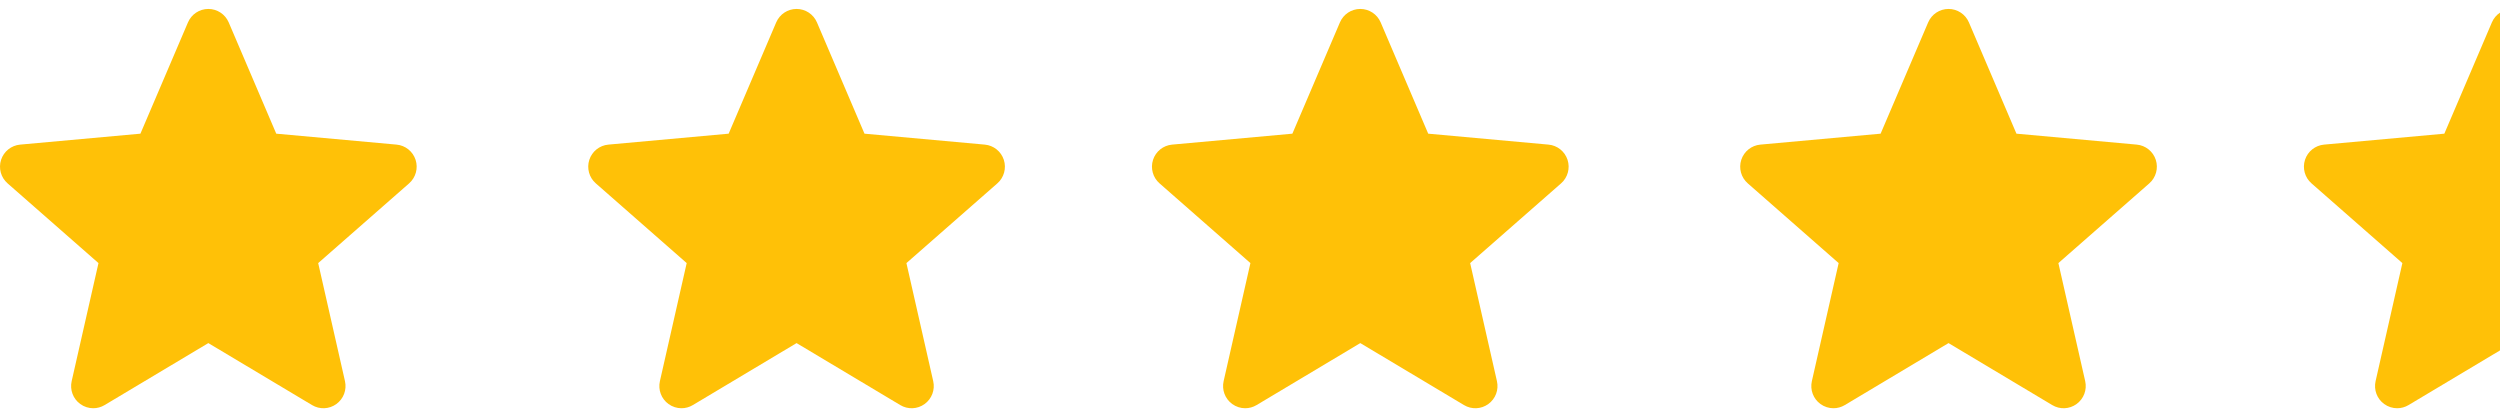 <svg width="102" height="17" viewBox="0 0 102 17" fill="none" xmlns="http://www.w3.org/2000/svg">
<g clip-path="url(#clip0_52_979)">
<path d="M16.956 6.521C16.844 6.177 16.539 5.932 16.178 5.9L11.271 5.454L9.331 0.913C9.188 0.58 8.862 0.365 8.5 0.365C8.138 0.365 7.812 0.58 7.669 0.914L5.729 5.454L0.822 5.9C0.461 5.933 0.156 6.177 0.044 6.521C-0.067 6.865 0.036 7.243 0.309 7.481L4.018 10.734L2.924 15.551C2.844 15.905 2.981 16.271 3.275 16.484C3.433 16.598 3.618 16.656 3.804 16.656C3.965 16.656 4.125 16.613 4.268 16.527L8.5 13.998L12.731 16.527C13.041 16.714 13.431 16.697 13.724 16.484C14.018 16.271 14.155 15.905 14.075 15.551L12.982 10.734L16.691 7.482C16.963 7.243 17.068 6.866 16.956 6.521Z" fill="#FFC107"/>
</g>
<g clip-path="url(#clip1_52_979)">
<path d="M40.956 6.521C40.844 6.177 40.539 5.932 40.178 5.9L35.271 5.454L33.331 0.913C33.188 0.58 32.862 0.365 32.5 0.365C32.138 0.365 31.812 0.58 31.669 0.914L29.729 5.454L24.822 5.9C24.461 5.933 24.156 6.177 24.044 6.521C23.933 6.865 24.036 7.243 24.309 7.481L28.017 10.734L26.924 15.551C26.844 15.905 26.981 16.271 27.275 16.484C27.433 16.598 27.618 16.656 27.804 16.656C27.965 16.656 28.125 16.613 28.268 16.527L32.5 13.998L36.731 16.527C37.041 16.714 37.431 16.697 37.724 16.484C38.018 16.271 38.156 15.905 38.075 15.551L36.982 10.734L40.691 7.482C40.964 7.243 41.068 6.866 40.956 6.521Z" fill="#FFC107"/>
</g>
<g clip-path="url(#clip2_52_979)">
<path d="M63.956 6.521C63.844 6.177 63.539 5.932 63.178 5.9L58.271 5.454L56.331 0.913C56.188 0.58 55.862 0.365 55.5 0.365C55.138 0.365 54.812 0.58 54.669 0.914L52.729 5.454L47.822 5.9C47.461 5.933 47.156 6.177 47.044 6.521C46.933 6.865 47.036 7.243 47.309 7.481L51.017 10.734L49.924 15.551C49.844 15.905 49.981 16.271 50.275 16.484C50.433 16.598 50.618 16.656 50.804 16.656C50.965 16.656 51.125 16.613 51.268 16.527L55.5 13.998L59.731 16.527C60.041 16.714 60.431 16.697 60.724 16.484C61.018 16.271 61.156 15.905 61.075 15.551L59.982 10.734L63.691 7.482C63.964 7.243 64.068 6.866 63.956 6.521Z" fill="#FFC107"/>
</g>
<g clip-path="url(#clip3_52_979)">
<path d="M87.956 6.521C87.844 6.177 87.539 5.932 87.178 5.9L82.271 5.454L80.331 0.913C80.188 0.58 79.862 0.365 79.5 0.365C79.138 0.365 78.812 0.58 78.669 0.914L76.729 5.454L71.822 5.9C71.461 5.933 71.156 6.177 71.044 6.521C70.933 6.865 71.036 7.243 71.309 7.481L75.017 10.734L73.924 15.551C73.844 15.905 73.981 16.271 74.275 16.484C74.433 16.598 74.618 16.656 74.804 16.656C74.965 16.656 75.125 16.613 75.268 16.527L79.5 13.998L83.731 16.527C84.041 16.714 84.431 16.697 84.724 16.484C85.018 16.271 85.156 15.905 85.076 15.551L83.982 10.734L87.691 7.482C87.963 7.243 88.068 6.866 87.956 6.521Z" fill="#FFC107"/>
</g>
<g clip-path="url(#clip4_52_979)">
<path d="M110.956 6.521C110.844 6.177 110.539 5.932 110.178 5.9L105.271 5.454L103.331 0.913C103.188 0.58 102.862 0.365 102.5 0.365C102.138 0.365 101.812 0.58 101.669 0.914L99.729 5.454L94.822 5.9C94.461 5.933 94.156 6.177 94.044 6.521C93.933 6.865 94.036 7.243 94.309 7.481L98.017 10.734L96.924 15.551C96.844 15.905 96.981 16.271 97.275 16.484C97.433 16.598 97.618 16.656 97.804 16.656C97.965 16.656 98.125 16.613 98.268 16.527L102.5 13.998L106.731 16.527C107.041 16.714 107.431 16.697 107.724 16.484C108.018 16.271 108.156 15.905 108.076 15.551L106.982 10.734L110.691 7.482C110.963 7.243 111.068 6.866 110.956 6.521Z" fill="#FFC107"/>
</g>
<defs>
<clipPath id="clip0_52_979">
<rect width="17" height="17" fill="white"/>
</clipPath>
<clipPath id="clip1_52_979">
<rect width="17" height="17" fill="white" transform="translate(24)"/>
</clipPath>
<clipPath id="clip2_52_979">
<rect width="17" height="17" fill="white" transform="translate(47)"/>
</clipPath>
<clipPath id="clip3_52_979">
<rect width="17" height="17" fill="white" transform="translate(71)"/>
</clipPath>
<clipPath id="clip4_52_979">
<rect width="8" height="17" fill="white" transform="translate(94)"/>
</clipPath>
</defs>
</svg>
